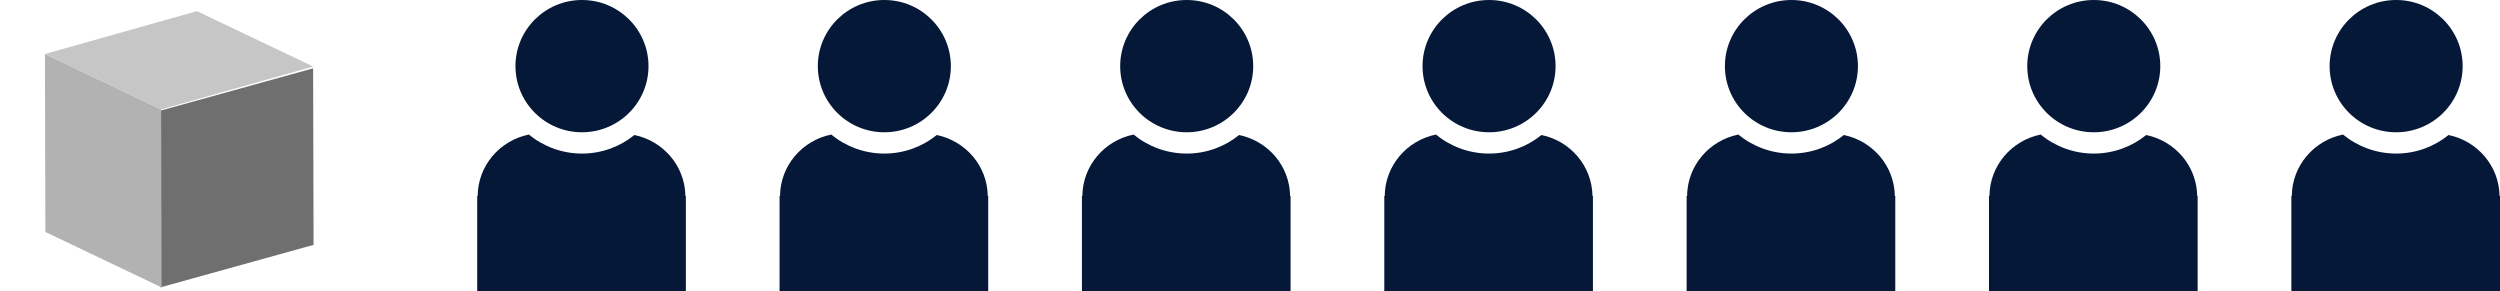 <svg xmlns="http://www.w3.org/2000/svg" id="Ebene_1" viewBox="0 0 329.99 38.47"><defs><style>.cls-1{fill:#706f6f;}.cls-1,.cls-2,.cls-3,.cls-4{stroke-width:0px;}.cls-2{fill:#051837;}.cls-3{fill:#b2b2b2;}.cls-4{fill:#c6c6c6;}</style></defs><path class="cls-2" d="M68.04,8.73c0-4.82,3.93-8.73,8.78-8.73s8.78,3.91,8.78,8.73-3.93,8.73-8.78,8.73-8.78-3.91-8.78-8.73"></path><path class="cls-2" d="M90.47,25.86c-.06-3.96-2.92-7.25-6.73-8.04-1.88,1.53-4.3,2.45-6.93,2.45s-5.11-.95-7-2.51c-3.84.78-6.73,4.11-6.76,8.11h-.06v12.6h27.54v-12.6h-.06Z"></path><path class="cls-2" d="M68.5,8.73c0-4.57,3.72-8.27,8.32-8.27s8.32,3.7,8.32,8.27-3.73,8.27-8.32,8.27-8.32-3.7-8.32-8.27"></path><path class="cls-2" d="M107.95,8.73c0-4.82,3.93-8.73,8.78-8.73s8.78,3.91,8.78,8.73-3.93,8.73-8.78,8.73-8.78-3.91-8.78-8.73"></path><path class="cls-2" d="M130.38,25.86c-.06-3.96-2.92-7.25-6.73-8.04-1.88,1.53-4.3,2.45-6.93,2.45s-5.11-.95-7-2.51c-3.84.78-6.73,4.11-6.76,8.11h-.06v12.6h27.54v-12.6h-.06Z"></path><path class="cls-2" d="M108.41,8.73c0-4.57,3.72-8.27,8.32-8.27s8.32,3.7,8.32,8.27-3.73,8.27-8.32,8.27-8.32-3.7-8.32-8.27"></path><path class="cls-2" d="M147.86,8.73c0-4.82,3.93-8.73,8.78-8.73s8.78,3.91,8.78,8.73-3.93,8.73-8.78,8.73-8.78-3.91-8.78-8.73"></path><path class="cls-2" d="M170.29,25.86c-.06-3.96-2.92-7.25-6.73-8.04-1.88,1.53-4.3,2.45-6.93,2.45s-5.11-.95-7-2.51c-3.84.78-6.73,4.11-6.76,8.11h-.06v12.6h27.54v-12.6h-.06Z"></path><path class="cls-2" d="M148.32,8.73c0-4.57,3.72-8.27,8.32-8.27s8.32,3.7,8.32,8.27-3.73,8.27-8.32,8.27-8.32-3.7-8.32-8.27"></path><path class="cls-2" d="M187.77,8.73c0-4.82,3.93-8.73,8.78-8.73s8.78,3.91,8.78,8.73-3.93,8.73-8.78,8.73-8.78-3.91-8.78-8.73"></path><path class="cls-2" d="M210.2,25.86c-.06-3.96-2.92-7.25-6.73-8.04-1.88,1.53-4.3,2.45-6.93,2.45s-5.11-.95-7-2.51c-3.84.78-6.73,4.11-6.76,8.11h-.06v12.6h27.54v-12.6h-.06Z"></path><path class="cls-2" d="M188.23,8.73c0-4.57,3.72-8.27,8.32-8.27s8.32,3.7,8.32,8.27-3.73,8.27-8.32,8.27-8.32-3.7-8.32-8.27"></path><path class="cls-2" d="M227.68,8.73c0-4.82,3.93-8.73,8.78-8.73s8.78,3.91,8.78,8.73-3.93,8.73-8.78,8.73-8.78-3.91-8.78-8.73"></path><path class="cls-2" d="M250.11,25.86c-.06-3.96-2.92-7.25-6.73-8.04-1.88,1.53-4.3,2.45-6.93,2.45s-5.11-.95-7-2.51c-3.84.78-6.73,4.11-6.76,8.11h-.06v12.6h27.54v-12.6h-.06Z"></path><path class="cls-2" d="M228.14,8.73c0-4.57,3.72-8.27,8.32-8.27s8.32,3.7,8.32,8.27-3.73,8.27-8.32,8.27-8.32-3.7-8.32-8.27"></path><path class="cls-2" d="M267.59,8.73c0-4.82,3.93-8.73,8.78-8.73s8.78,3.91,8.78,8.73-3.93,8.73-8.78,8.73-8.78-3.91-8.78-8.73"></path><path class="cls-2" d="M290.02,25.86c-.06-3.96-2.92-7.25-6.73-8.04-1.88,1.53-4.3,2.45-6.93,2.45s-5.11-.95-7-2.51c-3.84.78-6.73,4.11-6.76,8.11h-.06v12.6h27.54v-12.6h-.06Z"></path><path class="cls-2" d="M268.05,8.73c0-4.57,3.72-8.27,8.32-8.27s8.32,3.7,8.32,8.27-3.73,8.27-8.32,8.27-8.32-3.7-8.32-8.27"></path><path class="cls-2" d="M307.5,8.73c0-4.82,3.93-8.73,8.78-8.73s8.78,3.91,8.78,8.73-3.93,8.73-8.78,8.73-8.78-3.91-8.78-8.73"></path><path class="cls-2" d="M329.93,25.86c-.06-3.96-2.92-7.25-6.73-8.04-1.88,1.53-4.3,2.45-6.93,2.45s-5.11-.95-7-2.51c-3.84.78-6.73,4.11-6.76,8.11h-.06v12.6h27.54v-12.6h-.06Z"></path><path class="cls-2" d="M307.96,8.73c0-4.57,3.72-8.27,8.32-8.27s8.32,3.7,8.32,8.27-3.73,8.27-8.32,8.27-8.32-3.7-8.32-8.27"></path><polygon class="cls-1" points="41.33 9.02 41.39 32.32 21.14 37.94 21.08 14.63 41.33 9.02"></polygon><polygon class="cls-3" points="21.33 37.94 5.99 30.62 5.93 7.13 21.27 14.44 21.33 37.94"></polygon><polygon class="cls-4" points="21.27 14.44 5.93 7.13 25.99 1.47 41.33 8.78 21.27 14.44"></polygon></svg>